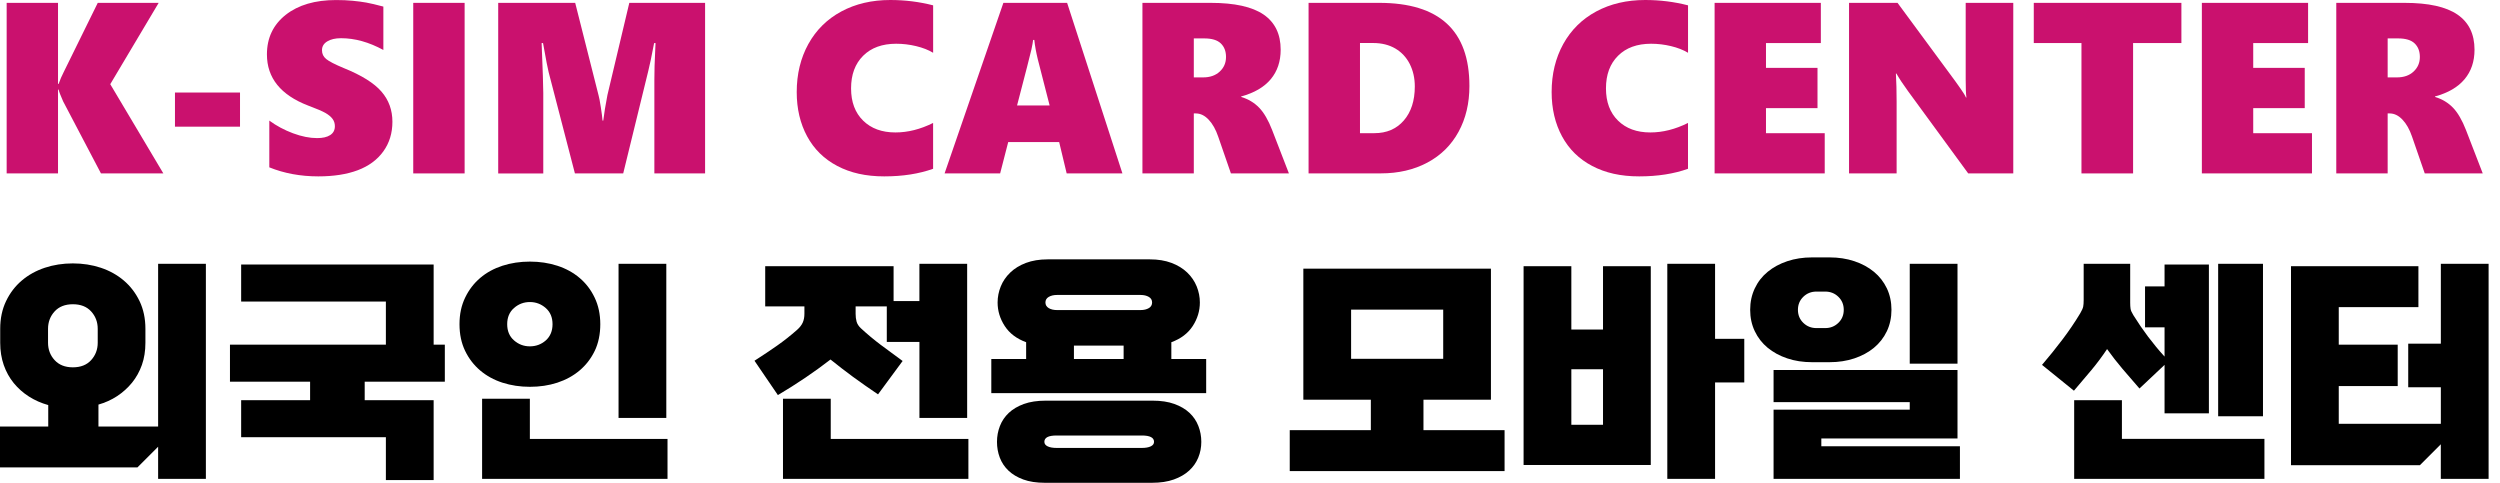 <svg width="145" height="28" viewBox="0 0 145 28" fill="none" xmlns="http://www.w3.org/2000/svg">
<g clip-path="url(#clip0_489_5392)">
<path d="M5.856 10.058L3.661 5.878C3.513 5.546 3.427 5.319 3.399 5.195H3.365V10.058H0.386V0.166H3.365V4.869H3.399C3.487 4.621 3.585 4.392 3.695 4.18L5.67 0.166H9.203L6.395 4.883L9.473 10.056H5.858L5.856 10.058Z" fill="#CA116E"/>
<path d="M10.148 7.347V5.367H13.921V7.347H10.148Z" fill="#CA116E"/>
<path d="M22.76 7.063C22.76 7.72 22.584 8.294 22.233 8.781C21.881 9.269 21.387 9.632 20.752 9.872C20.116 10.112 19.353 10.23 18.462 10.23C17.426 10.23 16.479 10.054 15.62 9.706V6.995C16.034 7.299 16.491 7.542 16.993 7.73C17.494 7.916 17.96 8.01 18.394 8.01C18.719 8.01 18.973 7.952 19.153 7.834C19.333 7.716 19.423 7.546 19.423 7.321C19.423 7.159 19.379 7.019 19.289 6.897C19.199 6.775 19.063 6.661 18.881 6.555C18.7 6.45 18.362 6.306 17.87 6.122C16.279 5.51 15.482 4.521 15.482 3.155C15.482 2.198 15.846 1.435 16.571 0.861C17.299 0.288 18.274 0.002 19.497 0.002C19.843 0.002 20.158 0.016 20.448 0.044C20.738 0.072 21.002 0.106 21.238 0.148C21.475 0.19 21.807 0.268 22.235 0.382V2.899C21.401 2.444 20.584 2.216 19.779 2.216C19.447 2.216 19.181 2.278 18.979 2.402C18.777 2.525 18.675 2.695 18.675 2.911C18.675 3.127 18.757 3.289 18.921 3.425C19.085 3.56 19.427 3.736 19.947 3.952C20.972 4.366 21.697 4.819 22.123 5.311C22.549 5.802 22.76 6.386 22.76 7.063Z" fill="#CA116E"/>
<path d="M23.968 10.058V0.166H26.948V10.058H23.968Z" fill="#CA116E"/>
<path d="M37.953 10.058V4.635C37.953 4.126 37.969 3.564 38.001 2.953L38.021 2.497H37.939C37.791 3.275 37.679 3.812 37.601 4.112L36.146 10.058H33.345L31.82 4.182C31.778 4.034 31.67 3.474 31.496 2.499H31.414C31.478 4.044 31.51 5.011 31.51 5.397V10.06H28.896V0.166H33.361L34.719 5.538C34.752 5.648 34.794 5.872 34.847 6.212C34.899 6.549 34.933 6.811 34.947 6.995H34.989C35.039 6.577 35.121 6.082 35.231 5.512L36.5 0.166H40.895V10.058H37.955H37.953Z" fill="#CA116E"/>
<path d="M54.124 9.788C53.305 10.082 52.36 10.23 51.288 10.23C50.217 10.23 49.326 10.028 48.563 9.626C47.799 9.225 47.216 8.651 46.814 7.908C46.412 7.165 46.21 6.31 46.21 5.339C46.21 4.296 46.436 3.367 46.886 2.551C47.338 1.738 47.973 1.109 48.797 0.665C49.62 0.222 50.567 0 51.638 0C52.494 0 53.321 0.104 54.122 0.31V3.061C53.847 2.895 53.517 2.767 53.135 2.675C52.753 2.583 52.368 2.537 51.976 2.537C51.167 2.537 50.529 2.769 50.062 3.235C49.594 3.7 49.362 4.33 49.362 5.125C49.362 5.92 49.596 6.539 50.062 6.997C50.529 7.455 51.153 7.682 51.934 7.682C52.656 7.682 53.385 7.498 54.12 7.131V9.786L54.124 9.788Z" fill="#CA116E"/>
<path d="M61.867 10.058L61.431 8.238H58.477L58.008 10.058H54.786L58.196 0.166H61.893L65.1 10.058H61.865H61.867ZM59.99 2.318H59.92C59.91 2.428 59.878 2.609 59.824 2.863C59.768 3.117 59.49 4.202 58.989 6.118H60.879L60.19 3.429C60.094 3.033 60.026 2.663 59.99 2.318Z" fill="#CA116E"/>
<path d="M71.393 10.058L70.656 7.926C70.514 7.508 70.328 7.179 70.1 6.939C69.873 6.699 69.625 6.579 69.359 6.579H69.241V10.056H66.261V0.166H70.222C71.607 0.166 72.628 0.392 73.29 0.845C73.949 1.299 74.279 1.978 74.279 2.883C74.279 3.564 74.087 4.134 73.704 4.593C73.32 5.053 72.748 5.387 71.989 5.594V5.622C72.406 5.75 72.756 5.96 73.034 6.25C73.312 6.539 73.562 6.969 73.783 7.54L74.757 10.058H71.397H71.393ZM71.109 3.305C71.109 2.973 71.008 2.711 70.806 2.517C70.604 2.324 70.286 2.228 69.855 2.228H69.241V4.489H69.778C70.178 4.489 70.5 4.378 70.744 4.152C70.988 3.926 71.109 3.644 71.109 3.303V3.305Z" fill="#CA116E"/>
<path d="M85.226 4.987C85.226 5.99 85.016 6.875 84.595 7.646C84.173 8.418 83.572 9.011 82.79 9.429C82.009 9.846 81.108 10.056 80.086 10.056H75.897V0.166H79.996C83.484 0.166 85.226 1.772 85.226 4.987ZM82.059 5.015C82.059 4.531 81.961 4.098 81.765 3.71C81.569 3.325 81.289 3.025 80.928 2.813C80.564 2.601 80.136 2.495 79.645 2.495H78.879V7.724H79.715C80.428 7.724 80.998 7.478 81.421 6.989C81.845 6.499 82.059 5.84 82.059 5.013V5.015Z" fill="#CA116E"/>
<path d="M97.909 9.788C97.089 10.082 96.144 10.23 95.073 10.23C94.001 10.23 93.11 10.028 92.347 9.626C91.583 9.225 91 8.651 90.598 7.908C90.197 7.165 89.995 6.31 89.995 5.339C89.995 4.296 90.221 3.367 90.67 2.551C91.122 1.738 91.757 1.109 92.581 0.665C93.404 0.222 94.351 0 95.422 0C96.278 0 97.105 0.104 97.906 0.31V3.061C97.631 2.895 97.301 2.767 96.919 2.675C96.538 2.583 96.152 2.537 95.76 2.537C94.951 2.537 94.313 2.769 93.846 3.235C93.378 3.7 93.146 4.33 93.146 5.125C93.146 5.92 93.38 6.539 93.846 6.997C94.313 7.455 94.937 7.682 95.718 7.682C96.44 7.682 97.169 7.498 97.904 7.131V9.786L97.909 9.788Z" fill="#CA116E"/>
<path d="M99.447 10.058V0.166H105.609V2.497H102.427V3.938H105.415V6.27H102.427V7.724H105.834V10.056H99.445L99.447 10.058Z" fill="#CA116E"/>
<path d="M114.156 10.058L110.665 5.285C110.389 4.907 110.163 4.567 109.99 4.264H109.962C109.99 4.751 110.004 5.299 110.004 5.906V10.058H107.244V0.166H110.057L113.403 4.705C113.445 4.765 113.495 4.837 113.555 4.919C113.615 5.003 113.675 5.087 113.735 5.175C113.795 5.263 113.851 5.347 113.905 5.431C113.956 5.514 113.998 5.586 114.024 5.652H114.052C114.024 5.45 114.01 5.101 114.01 4.603V0.166H116.77V10.058H114.156Z" fill="#CA116E"/>
<path d="M123.719 2.497V10.058H120.725V2.497H117.959V0.166H126.521V2.497H123.719Z" fill="#CA116E"/>
<path d="M127.708 10.058V0.166H133.869V2.497H130.687V3.938H133.675V6.27H130.687V7.724H134.095V10.056H127.706L127.708 10.058Z" fill="#CA116E"/>
<path d="M140.636 10.058L139.899 7.926C139.757 7.508 139.571 7.179 139.343 6.939C139.115 6.699 138.867 6.579 138.602 6.579H138.484V10.056H135.504V0.166H139.465C140.85 0.166 141.871 0.392 142.533 0.845C143.194 1.299 143.522 1.978 143.522 2.883C143.522 3.564 143.33 4.134 142.946 4.593C142.562 5.053 141.991 5.387 141.232 5.594V5.622C141.649 5.75 141.999 5.96 142.277 6.25C142.554 6.539 142.804 6.969 143.026 7.54L143.999 10.058H140.64H140.636ZM140.352 3.305C140.352 2.973 140.25 2.711 140.048 2.517C139.847 2.324 139.529 2.228 139.097 2.228H138.484V4.489H139.021C139.421 4.489 139.743 4.378 139.986 4.152C140.23 3.926 140.352 3.644 140.352 3.303V3.305Z" fill="#CA116E"/>
<path d="M11.941 27.774H9.171V25.91L7.97 27.111H0V24.737H2.798V23.494C2.392 23.381 2.02 23.217 1.681 23.001C1.341 22.785 1.047 22.523 0.797 22.218C0.548 21.912 0.354 21.562 0.218 21.173C0.082 20.781 0.012 20.352 0.012 19.88V19.075C0.012 18.471 0.126 17.936 0.352 17.464C0.578 16.993 0.881 16.595 1.263 16.272C1.645 15.946 2.09 15.7 2.598 15.53C3.106 15.361 3.649 15.277 4.223 15.277C4.796 15.277 5.34 15.361 5.848 15.53C6.357 15.7 6.801 15.948 7.182 16.272C7.564 16.597 7.868 16.995 8.094 17.464C8.32 17.936 8.434 18.471 8.434 19.075V19.88C8.434 20.352 8.366 20.779 8.23 21.165C8.094 21.55 7.902 21.894 7.658 22.196C7.412 22.497 7.127 22.755 6.797 22.973C6.467 23.189 6.105 23.355 5.71 23.466V24.737H9.171V15.301H11.941V27.774ZM5.668 19.073C5.668 18.677 5.54 18.34 5.286 18.062C5.032 17.784 4.678 17.646 4.227 17.646C3.775 17.646 3.421 17.786 3.168 18.062C2.914 18.34 2.786 18.677 2.786 19.073V19.878C2.786 20.274 2.914 20.611 3.168 20.887C3.421 21.165 3.775 21.305 4.227 21.305C4.678 21.305 5.032 21.167 5.286 20.887C5.54 20.609 5.668 20.272 5.668 19.878V19.073Z" fill="black"/>
<path d="M25.151 27.844H22.381V25.358H13.987V23.211H17.986V22.138H13.338V19.99H22.381V17.49H13.987V15.342H25.151V19.99H25.8V22.138H21.152V23.211H25.151V27.844Z" fill="black"/>
<path d="M34.491 20.357C34.276 20.801 33.984 21.177 33.616 21.488C33.248 21.798 32.817 22.034 32.323 22.196C31.829 22.357 31.298 22.435 30.734 22.435C30.171 22.435 29.639 22.355 29.145 22.196C28.65 22.036 28.22 21.8 27.852 21.488C27.485 21.177 27.193 20.799 26.977 20.351C26.761 19.904 26.651 19.388 26.651 18.805C26.651 18.222 26.759 17.718 26.977 17.265C27.193 16.813 27.487 16.431 27.852 16.12C28.218 15.808 28.65 15.574 29.145 15.412C29.639 15.252 30.171 15.173 30.734 15.173C31.298 15.173 31.829 15.252 32.323 15.412C32.817 15.572 33.248 15.808 33.616 16.12C33.984 16.431 34.276 16.811 34.491 17.265C34.707 17.716 34.817 18.23 34.817 18.805C34.817 19.38 34.709 19.908 34.491 20.359V20.357ZM38.716 27.774H27.962V23.127H30.732V25.458H38.716V27.776V27.774ZM31.651 19.75C31.915 19.514 32.047 19.199 32.047 18.803C32.047 18.407 31.915 18.094 31.651 17.864C31.388 17.634 31.082 17.518 30.732 17.518C30.383 17.518 30.077 17.634 29.813 17.864C29.549 18.096 29.417 18.407 29.417 18.803C29.417 19.199 29.549 19.512 29.813 19.742C30.077 19.974 30.383 20.088 30.732 20.088C31.082 20.088 31.396 19.974 31.651 19.748V19.75ZM38.646 24.241H35.876V15.299H38.646V24.241Z" fill="black"/>
<path d="M56.097 24.242H53.327V19.834H51.434V17.772H49.626V18.21C49.626 18.369 49.644 18.517 49.682 18.655C49.72 18.791 49.804 18.921 49.935 19.043C50.311 19.39 50.697 19.712 51.087 20.004C51.478 20.296 51.9 20.607 52.352 20.937L50.925 22.873C50.379 22.505 49.892 22.164 49.462 21.848C49.032 21.532 48.602 21.201 48.169 20.851C47.707 21.209 47.222 21.56 46.714 21.904C46.206 22.248 45.673 22.585 45.117 22.915L43.76 20.923C44.26 20.603 44.7 20.308 45.081 20.04C45.463 19.772 45.843 19.472 46.218 19.143C46.378 19.001 46.492 18.859 46.558 18.711C46.624 18.565 46.656 18.393 46.656 18.196V17.772H44.382V15.44H51.828V17.46H53.325V15.299H56.095V24.242H56.097ZM56.167 27.774H45.413V23.127H48.183V25.458H56.167V27.776V27.774Z" fill="black"/>
<path d="M69.958 22.801H57.496V20.823H59.516V19.848C58.971 19.65 58.557 19.34 58.279 18.915C58.001 18.491 57.861 18.034 57.861 17.544C57.861 17.224 57.923 16.913 58.045 16.611C58.167 16.309 58.351 16.042 58.597 15.806C58.843 15.57 59.146 15.384 59.508 15.248C59.87 15.113 60.288 15.043 60.759 15.043H66.695C67.166 15.043 67.582 15.111 67.946 15.248C68.307 15.384 68.611 15.57 68.857 15.806C69.103 16.042 69.284 16.309 69.408 16.611C69.53 16.913 69.592 17.223 69.592 17.544C69.592 18.034 69.452 18.491 69.175 18.915C68.897 19.338 68.485 19.65 67.938 19.848V20.823H69.958V22.801ZM66.85 23.238C67.34 23.238 67.762 23.302 68.115 23.43C68.469 23.558 68.761 23.73 68.991 23.946C69.221 24.162 69.394 24.417 69.506 24.709C69.62 25.001 69.676 25.306 69.676 25.628C69.676 25.95 69.618 26.252 69.5 26.539C69.382 26.827 69.207 27.079 68.971 27.294C68.735 27.51 68.439 27.682 68.082 27.81C67.724 27.938 67.3 28.002 66.81 28.002H60.607C60.118 28.002 59.698 27.938 59.35 27.81C59.002 27.682 58.715 27.51 58.489 27.294C58.263 27.079 58.095 26.825 57.987 26.539C57.879 26.252 57.825 25.948 57.825 25.628C57.825 25.308 57.881 25.003 57.995 24.709C58.109 24.417 58.281 24.164 58.511 23.946C58.741 23.73 59.034 23.558 59.386 23.43C59.74 23.302 60.162 23.238 60.651 23.238H66.854H66.85ZM66.229 25.98C66.445 25.98 66.617 25.95 66.745 25.888C66.872 25.826 66.934 25.74 66.934 25.626C66.934 25.382 66.698 25.259 66.227 25.259H61.281C60.809 25.259 60.573 25.38 60.573 25.626C60.573 25.74 60.637 25.826 60.763 25.888C60.891 25.95 61.063 25.98 61.279 25.98H66.225H66.229ZM66.145 17.984C66.343 17.984 66.505 17.946 66.633 17.87C66.76 17.794 66.822 17.686 66.822 17.544C66.822 17.402 66.758 17.294 66.633 17.221C66.505 17.145 66.343 17.107 66.145 17.107H61.313C61.115 17.107 60.953 17.145 60.825 17.221C60.697 17.297 60.635 17.404 60.635 17.544C60.635 17.684 60.699 17.794 60.825 17.87C60.953 17.946 61.115 17.984 61.313 17.984H66.145ZM65.17 20.823V20.046H62.288V20.823H65.17Z" fill="black"/>
<path d="M87.267 27.323H74.805V24.949H79.509V23.183H75.594V15.582H86.474V23.183H82.561V24.949H87.265V27.323H87.267ZM83.706 20.811V17.958H78.364V20.811H83.706Z" fill="black"/>
<path d="M95.745 26.969H88.368V15.44H91.138V19.113H92.975V15.44H95.745V26.969ZM92.975 24.637V21.416H91.138V24.637H92.975ZM99.474 27.774H96.704V15.3H99.474V19.652H101.168V22.182H99.474V27.776V27.774Z" fill="black"/>
<path d="M105.099 21.007C104.581 21.007 104.102 20.935 103.664 20.787C103.226 20.641 102.847 20.435 102.527 20.172C102.207 19.908 101.957 19.588 101.778 19.211C101.598 18.835 101.51 18.419 101.51 17.968C101.51 17.516 101.6 17.101 101.778 16.725C101.955 16.349 102.205 16.028 102.527 15.764C102.847 15.5 103.226 15.297 103.664 15.149C104.102 15.003 104.579 14.929 105.099 14.929H106.116C106.634 14.929 107.113 15.003 107.551 15.149C107.989 15.295 108.368 15.5 108.688 15.764C109.008 16.028 109.258 16.348 109.438 16.725C109.616 17.101 109.705 17.516 109.705 17.968C109.705 18.419 109.616 18.835 109.438 19.211C109.258 19.588 109.008 19.908 108.688 20.172C108.368 20.435 107.989 20.641 107.551 20.787C107.113 20.933 106.636 21.007 106.116 21.007H105.099ZM113.676 27.774H102.867V23.762H110.765V23.325H102.867V21.46H113.535V25.43H105.637V25.882H113.676V27.774ZM105.862 19.029C106.164 19.029 106.418 18.927 106.626 18.725C106.834 18.523 106.938 18.272 106.938 17.97C106.938 17.668 106.834 17.416 106.626 17.215C106.418 17.013 106.164 16.911 105.862 16.911H105.355C105.053 16.911 104.799 17.013 104.591 17.215C104.384 17.416 104.28 17.668 104.28 17.97C104.28 18.272 104.384 18.523 104.591 18.725C104.799 18.927 105.053 19.029 105.355 19.029H105.862ZM113.535 21.091H110.765V15.299H113.535V21.091Z" fill="black"/>
<path d="M128.116 23.974H125.544V21.163L124.089 22.533C123.749 22.148 123.423 21.768 123.107 21.396C122.792 21.025 122.492 20.641 122.21 20.246C121.928 20.669 121.627 21.075 121.305 21.46C120.983 21.846 120.645 22.248 120.288 22.661L118.437 21.163C118.843 20.691 119.234 20.204 119.616 19.7C119.998 19.197 120.344 18.685 120.655 18.168C120.749 18.008 120.805 17.88 120.825 17.786C120.843 17.692 120.853 17.564 120.853 17.404V15.299H123.551V17.558C123.551 17.7 123.559 17.818 123.573 17.912C123.587 18.006 123.641 18.128 123.735 18.28C124.273 19.147 124.874 19.946 125.544 20.681V18.987H124.412V16.613H125.544V15.342H128.116V23.974ZM131.337 27.774H120.302V23.211H123.071V25.456H131.337V27.774ZM131.253 24.144H128.653V15.301H131.253V24.144Z" fill="black"/>
<path d="M144.337 27.774H141.567V25.768L140.352 26.983H132.878V15.44H140.268V17.814H135.648V19.99H139.067V22.392H135.648V24.581H141.569V22.461H139.677V19.932H141.569V15.299H144.339V27.772L144.337 27.774Z" fill="black"/>
</g>
<defs>
<clipPath id="clip0_489_5392">
<rect width="144.337" height="28" fill="white"/>
</clipPath>
</defs>
</svg>
